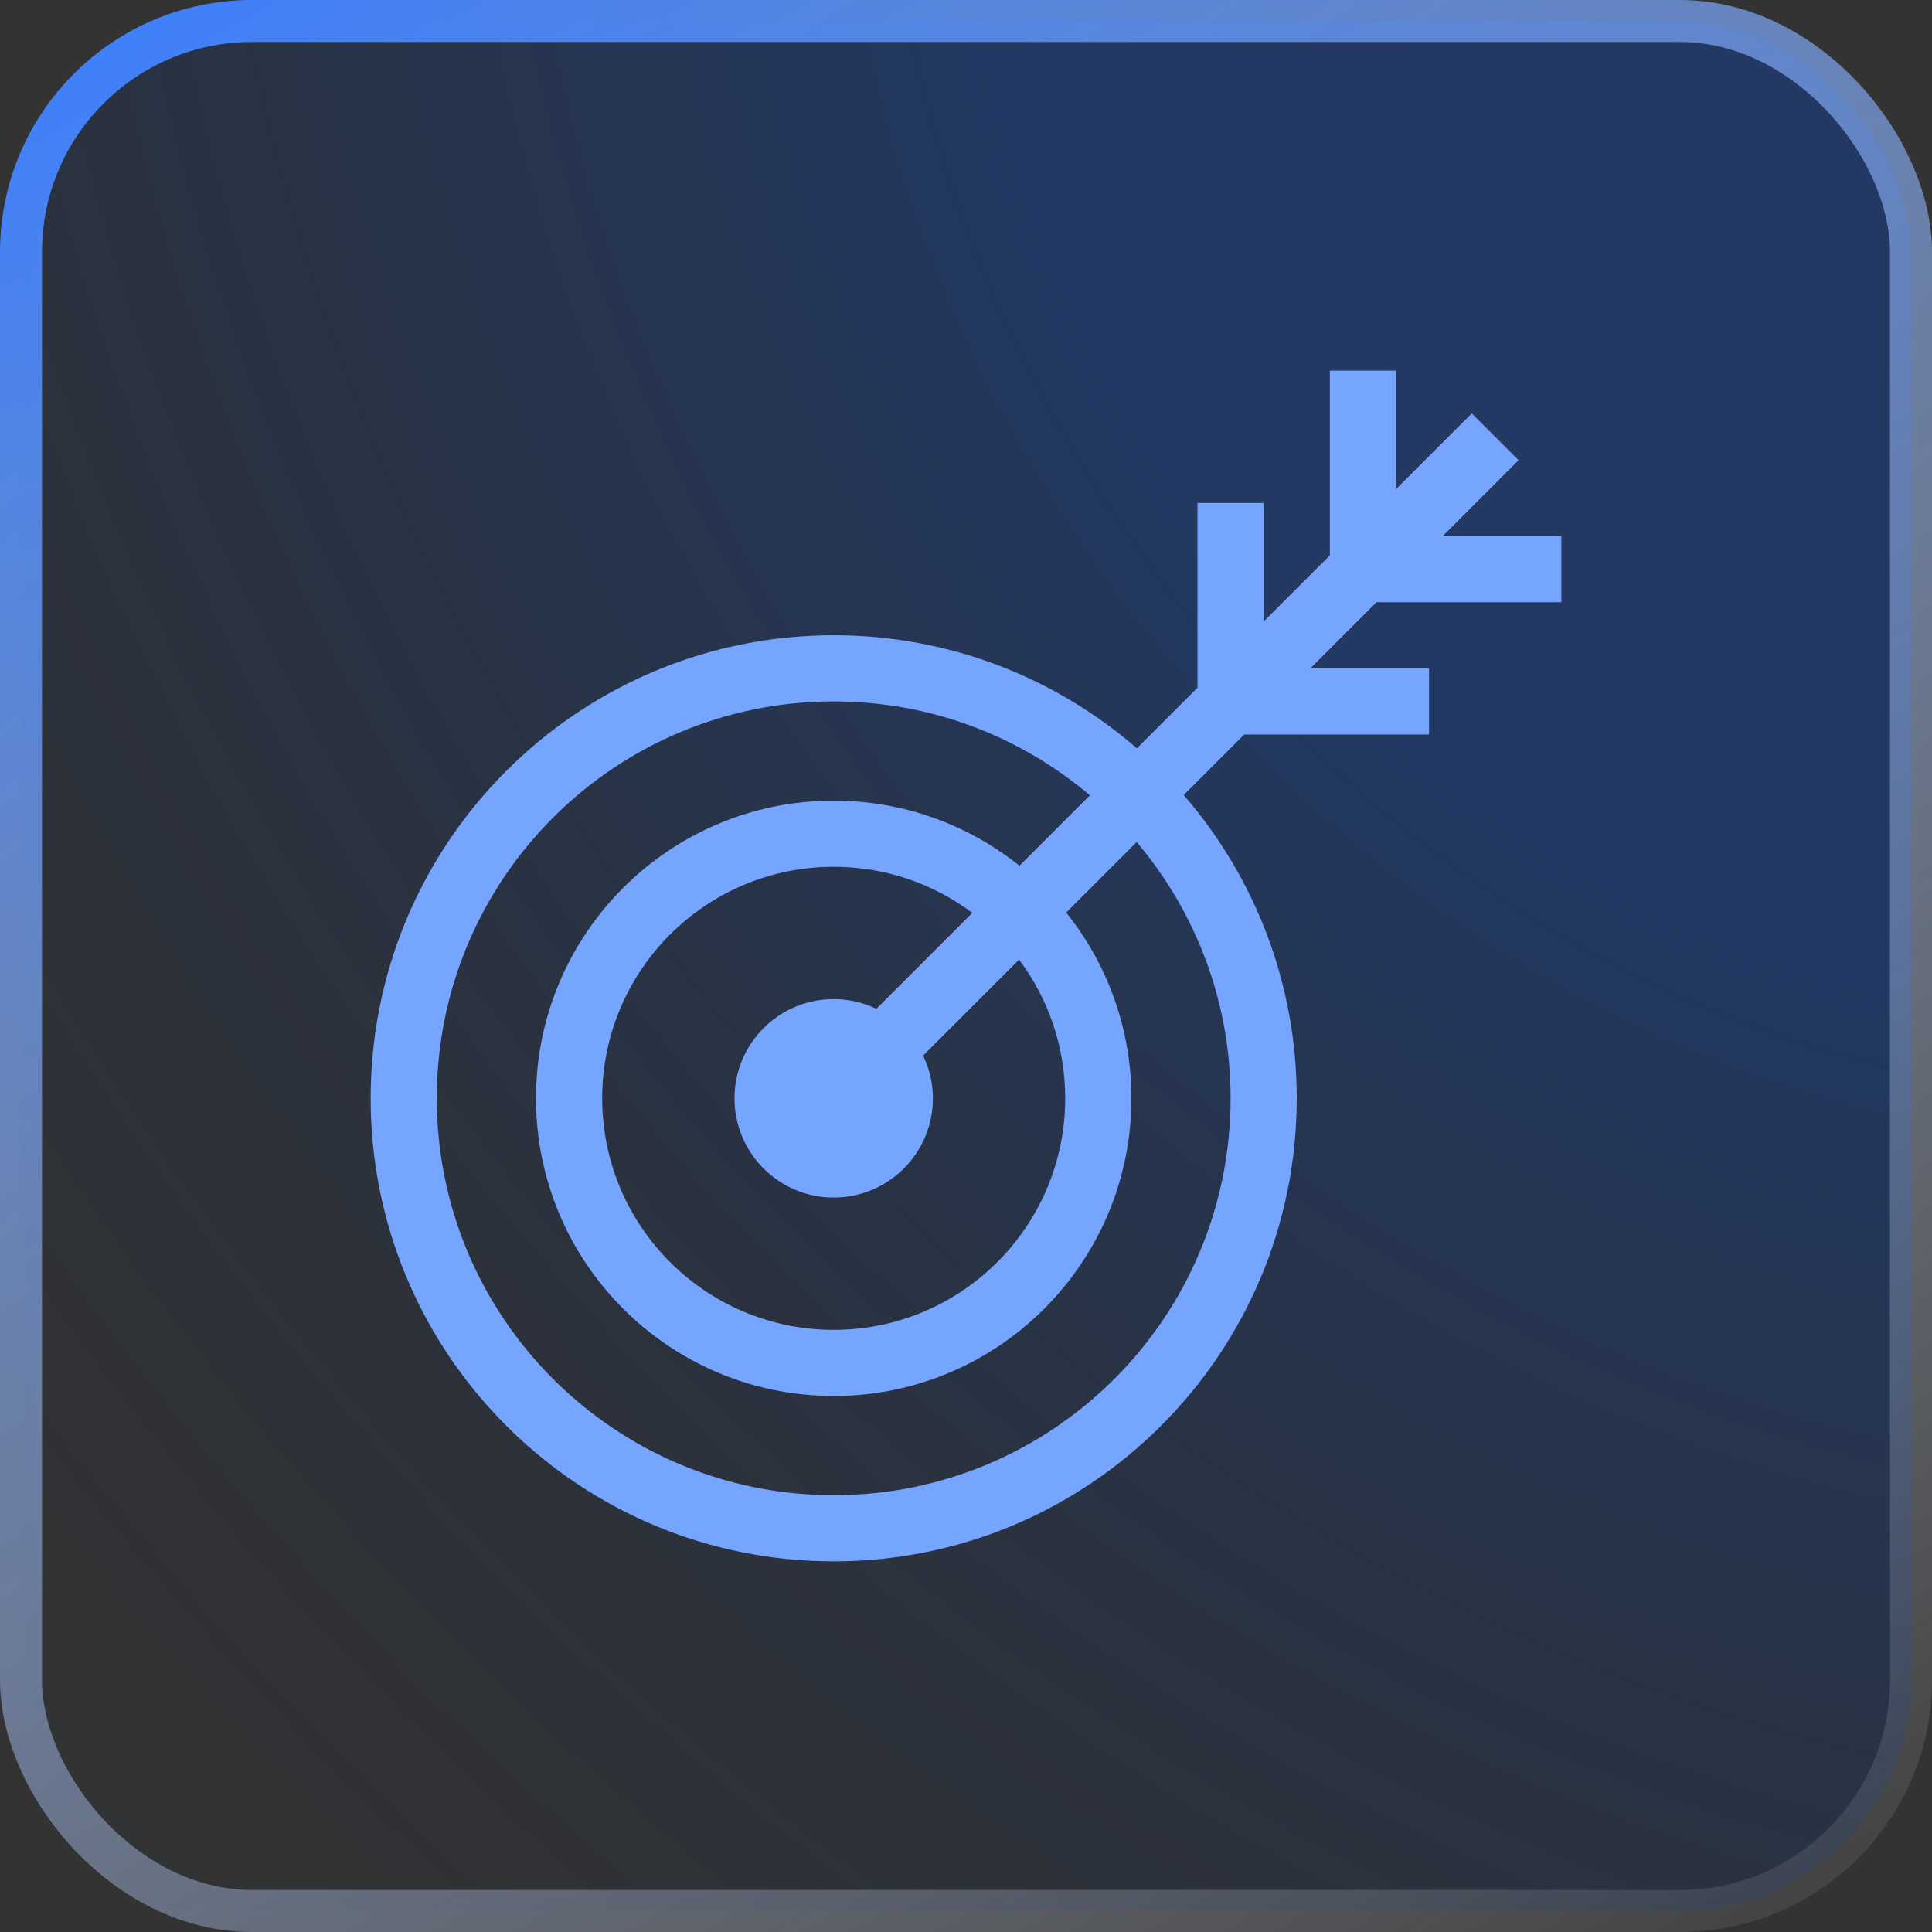 <svg width="46" height="46" viewBox="0 0 46 46" fill="none" xmlns="http://www.w3.org/2000/svg">
<rect x="0" y="0" width="46" height="46" fill="#333333" stroke="none"/>
<rect x="0.5" y="0.5" width="45" height="45" rx="5.5" fill="url(#paint0_radial_4491_1512)" fill-opacity="0.4"/>
<rect x="0.5" y="0.5" width="45" height="45" rx="5.5" stroke="url(#paint1_linear_4491_1512)"/>
<path fill-rule="evenodd" clip-rule="evenodd" d="M33.237 11.648L35.043 9.843L36.157 10.957L34.351 12.763H37.175V14.338H32.775L31.2 15.913H34.025V17.488H29.625L28.183 18.93C29.86 20.865 30.875 23.389 30.875 26.15C30.875 32.239 25.939 37.175 19.85 37.175L19.565 37.171C13.608 37.02 8.825 32.144 8.825 26.15L8.829 25.866C8.977 20.003 13.703 15.278 19.565 15.129L19.85 15.125C22.611 15.125 25.135 16.14 27.069 17.817L28.512 16.373V11.975H30.087V14.798L31.663 13.223V8.825H33.237V11.648ZM19.85 16.7C14.631 16.7 10.4 20.931 10.4 26.15C10.4 31.369 14.631 35.6 19.85 35.6C25.069 35.6 29.3 31.369 29.3 26.15C29.3 23.824 28.457 21.696 27.064 20.049L25.386 21.727C26.356 22.939 26.938 24.477 26.938 26.15C26.938 30.064 23.764 33.238 19.85 33.238C15.936 33.238 12.762 30.064 12.762 26.15C12.762 22.236 15.936 19.063 19.85 19.063C21.523 19.063 23.06 19.643 24.273 20.613L25.95 18.936C24.304 17.542 22.176 16.7 19.85 16.7ZM19.85 20.638C16.805 20.638 14.338 23.106 14.338 26.15C14.338 29.195 16.805 31.663 19.85 31.663C22.894 31.663 25.362 29.195 25.362 26.15C25.362 24.912 24.954 23.769 24.264 22.849L21.979 25.133C22.127 25.441 22.212 25.785 22.212 26.15C22.212 27.455 21.155 28.513 19.85 28.513C18.545 28.513 17.488 27.455 17.488 26.15C17.488 24.845 18.545 23.788 19.85 23.788C20.214 23.788 20.558 23.872 20.866 24.019L23.151 21.735C22.23 21.046 21.088 20.638 19.85 20.638Z" fill="#76A5FF"/>
<defs>
<radialGradient id="paint0_radial_4491_1512" cx="0" cy="0" r="1" gradientTransform="matrix(-45.87 46 -52.347 -57.102 46 0)" gradientUnits="userSpaceOnUse">
<stop offset="0.323" stop-color="#0941AB"/>
<stop offset="1" stop-color="#091B36" stop-opacity="0"/>
</radialGradient>
<linearGradient id="paint1_linear_4491_1512" x1="3.014" y1="2.70324e-07" x2="34.282" y2="52.885" gradientUnits="userSpaceOnUse">
<stop stop-color="#3D7FFC"/>
<stop offset="1" stop-color="white" stop-opacity="0.05"/>
</linearGradient>
</defs>
</svg>
